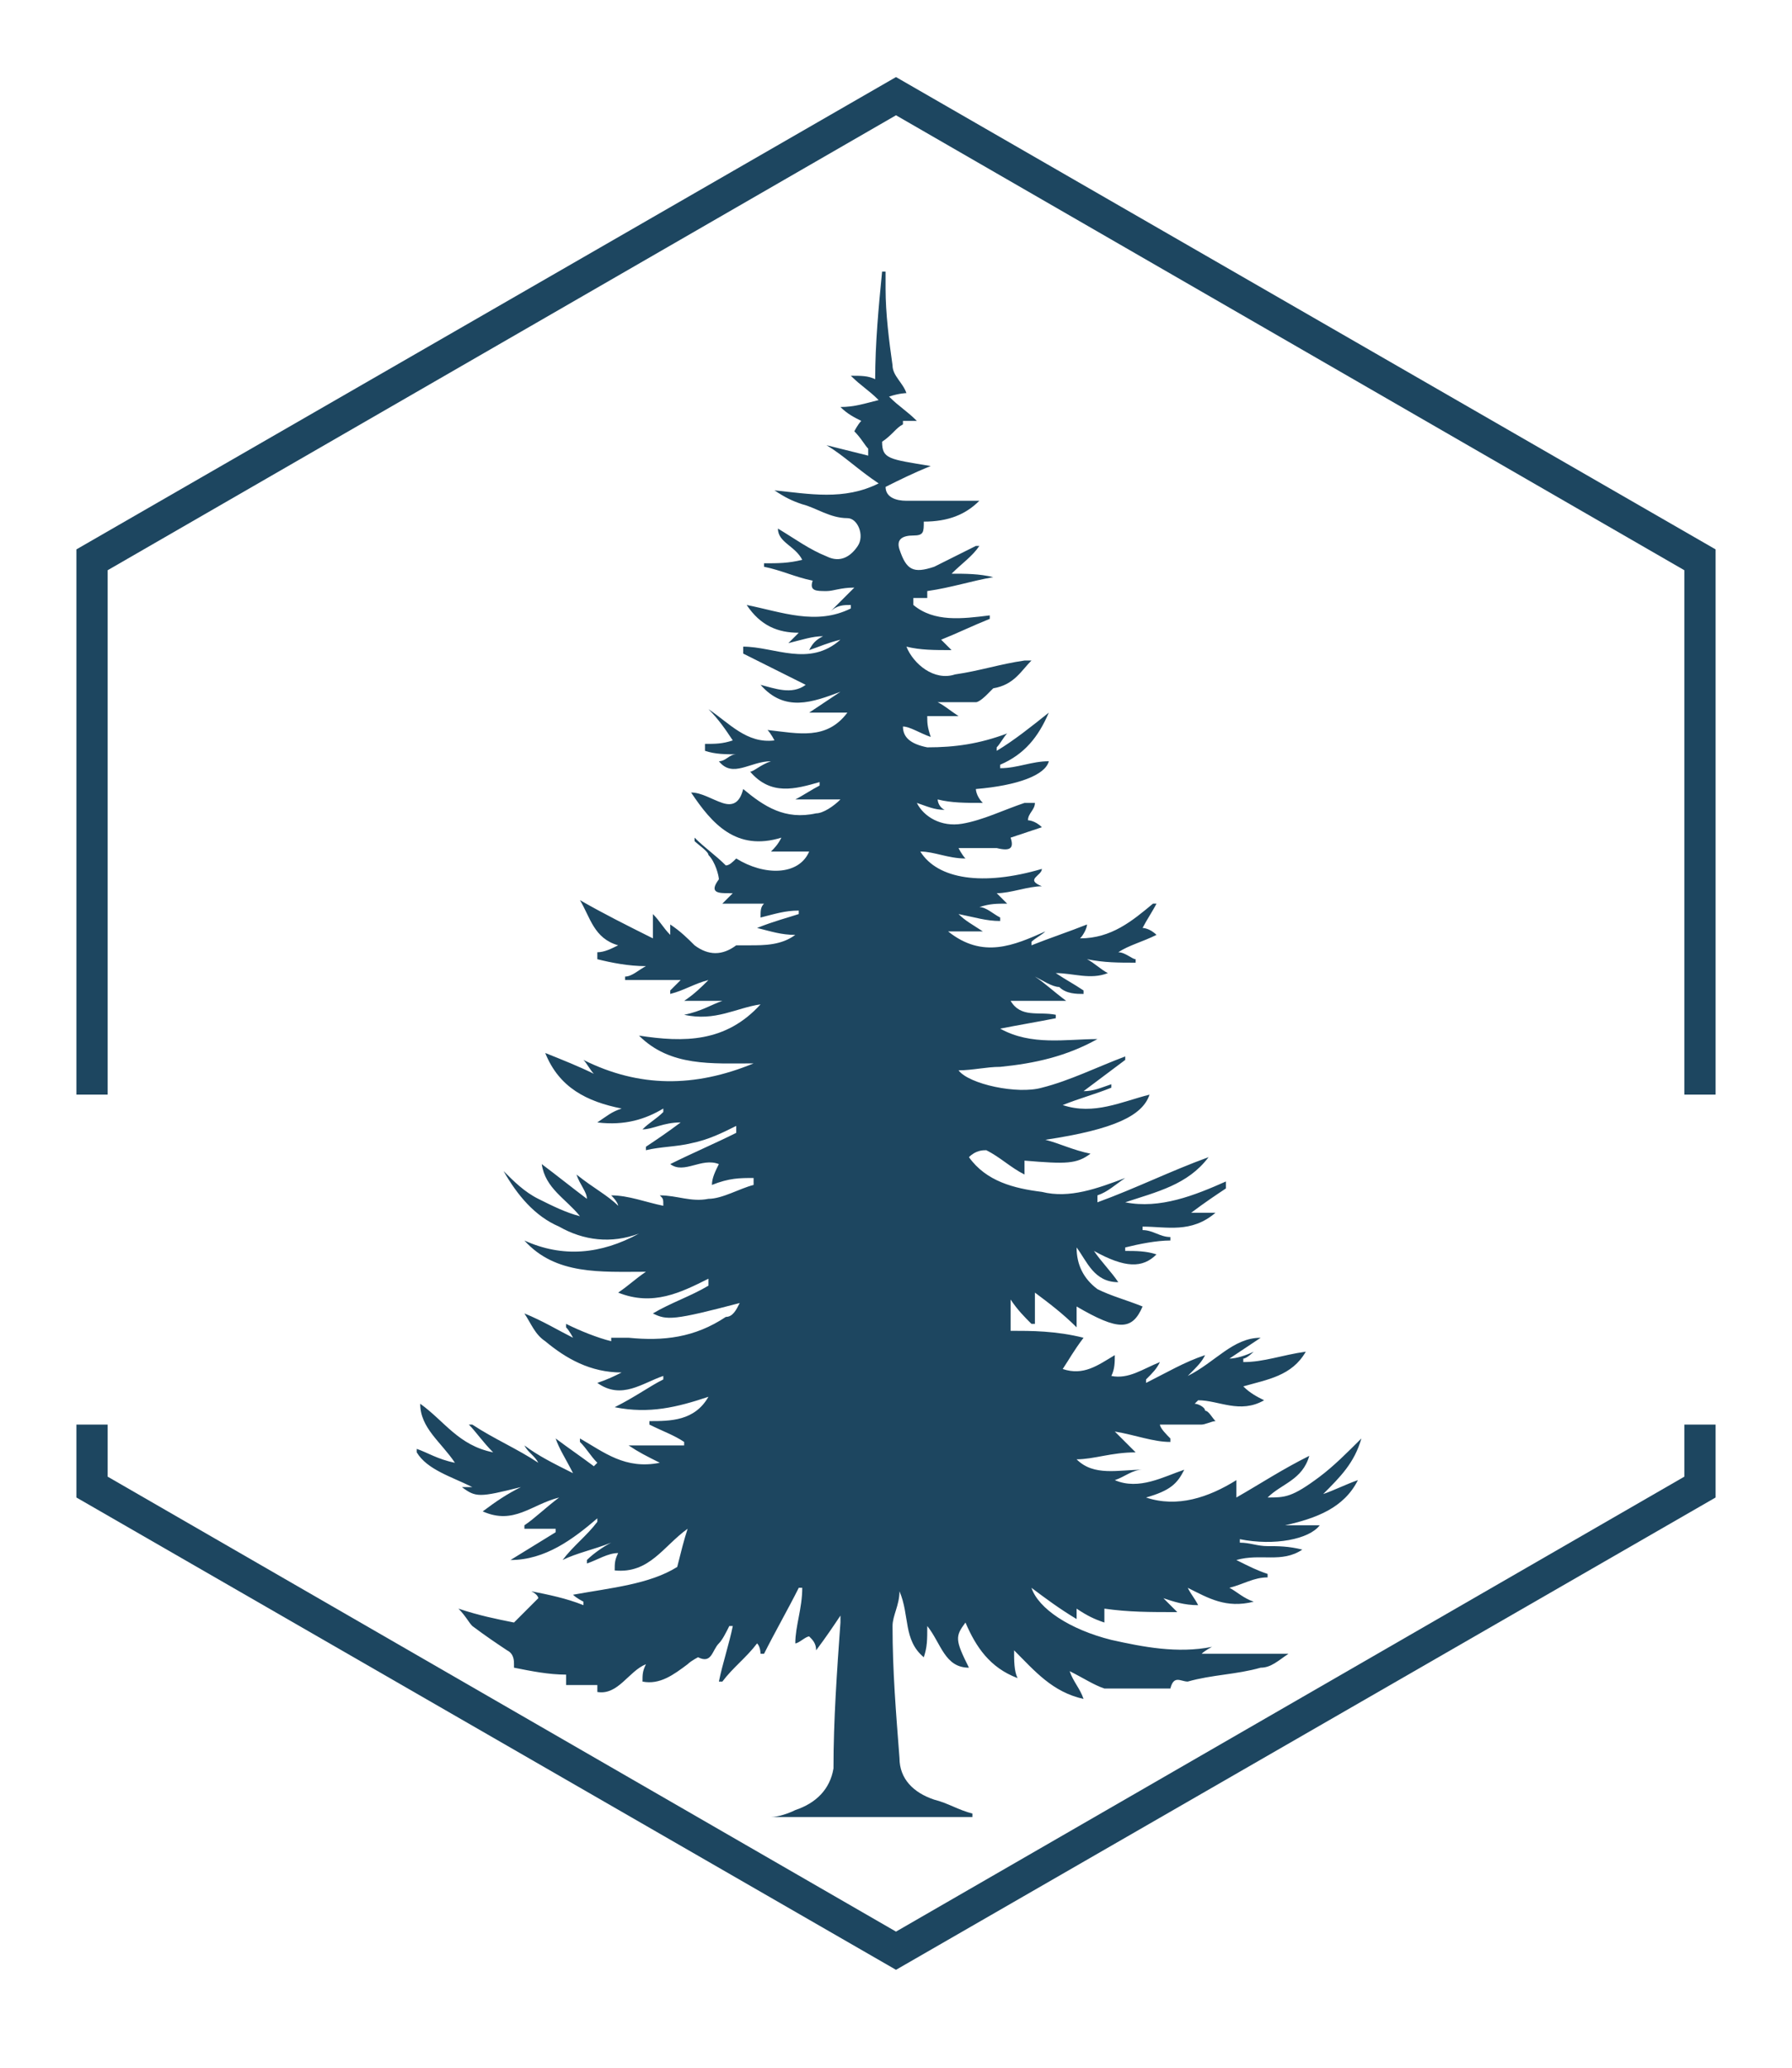 <?xml version="1.0" encoding="UTF-8"?>
<svg id="Calque_1" xmlns="http://www.w3.org/2000/svg" width="18.2mm" height="21mm" version="1.1" viewBox="0 0 51.6 59.5">
  <!-- Generator: Adobe Illustrator 30.0.0, SVG Export Plug-In . SVG Version: 2.1.1 Build 123)  -->
  <g>
    <polygon points="48.5 42.5 25.8 55.6 3.1 42.5 3.1 41 2.2 41 2.2 43.1 25.8 56.7 49.4 43.1 49.4 41 48.5 41 48.5 42.5" fill="#1d4660"/>
    <polygon points="3.1 16.4 25.8 3.3 48.5 16.4 48.5 31.5 49.4 31.5 49.4 15.8 25.8 2.2 2.2 15.8 2.2 31.5 3.1 31.5 3.1 16.4" fill="#1d4660"/>
  </g>
  <path d="M15.5,46c0,0,0-.1-.2-.2.5.1,1,.2,1.5.4,0,0,0,0,0-.1,0,0-.2-.1-.3-.2,1.1-.2,2.2-.3,3-.8.1-.4.2-.8.3-1.1-.7.5-1.1,1.3-2.1,1.2,0-.2,0-.3.1-.5-.3,0-.6.2-.9.3,0,0,0,0,0-.1.2-.2.5-.4.7-.5,0,0,0,0,0,0-.5.2-1,.3-1.4.5,0,0,0,0,0,0,.3-.4.7-.7,1-1.1,0,0,0,0,0-.1-.7.6-1.5,1.2-2.5,1.2l1.3-.8s0,0,0-.1c-.3,0-.6,0-.9,0,0,0,0,0,0-.1.3-.2.6-.5,1-.8-.8.2-1.3.8-2.2.4.4-.3.7-.5,1.1-.7-1.2.3-1.3.3-1.7,0,0,0,.2,0,.3,0-.6-.3-1.3-.5-1.6-1,0,0,0,0,0-.1.3.1.6.3,1.1.4-.4-.6-1-1-1-1.7.7.5,1.1,1.2,2.1,1.4-.3-.3-.5-.6-.7-.8,0,0,0,0,.1,0,.6.4,1.3.7,1.9,1.1,0,0,0,0,0,0-.1-.2-.3-.3-.4-.5,0,0,0,0,0,0,.4.3.8.5,1.4.8-.2-.4-.4-.7-.5-1,0,0,0,0,0,0,.4.3.7.5,1.1.8,0,0,0,0,.1-.1-.2-.2-.3-.4-.5-.6,0,0,0,0,0-.1.7.4,1.3.9,2.3.7-.4-.2-.6-.3-.9-.5,0,0,0,0,0,0,.5,0,1,0,1.6,0,0,0,0,0,0-.1-.3-.2-.6-.3-1-.5,0,0,0,0,0-.1.6,0,1.3,0,1.7-.7-.9.3-1.7.5-2.7.3.6-.3,1-.6,1.4-.8,0,0,0,0,0-.1-.6.2-1.2.7-1.9.2.3-.1.5-.2.7-.3-.9,0-1.6-.4-2.2-.9-.3-.2-.4-.5-.6-.8,0,0,0,0,0,0,.5.2,1,.5,1.4.7,0,0,0,0,0,0,0,0-.1-.2-.2-.3,0,0,0,0,0-.1.4.2.9.4,1.3.5,0,0,0,0,0-.1.2,0,.3,0,.5,0,1,.1,1.9,0,2.8-.6.2,0,.3-.2.4-.4-1.9.5-2.1.5-2.5.3.5-.3,1.1-.5,1.6-.8,0,0,0-.1,0-.2-.8.4-1.6.8-2.6.4.3-.2.5-.4.8-.6-1.3,0-2.6.1-3.5-.9,1.1.5,2.2.4,3.3-.2-.8.3-1.6.2-2.3-.2-.7-.3-1.2-.9-1.6-1.6,0,0,0,0,0,0,.3.3.6.6,1,.8.4.2.8.4,1.2.5-.4-.5-1-.8-1.1-1.5.4.3.9.7,1.3,1,0,0,0,0,0,0,0-.2-.2-.4-.3-.7.5.4.9.6,1.2.9,0,0,0,0,0,0,0,0,0-.1-.2-.3.5,0,1,.2,1.5.3,0-.2,0-.2-.1-.3.5,0,.9.2,1.4.1.4,0,.9-.3,1.3-.4,0,0,0-.1,0-.2-.4,0-.7,0-1.2.2,0-.2.1-.4.2-.6-.5-.2-1,.3-1.4,0,.6-.3,1.3-.6,1.9-.9,0,0,0-.1,0-.2-.4.2-.8.4-1.3.5-.4.1-.9.1-1.3.2,0,0,0,0,0-.1.3-.2.6-.4,1-.7-.5,0-.8.2-1.1.2,0,0,0,0,0,0,.2-.2.4-.3.6-.5,0,0,0,0,0-.1-.5.3-1.1.5-1.9.4.3-.2.4-.3.7-.4-1-.2-1.8-.6-2.2-1.6.5.2,1,.4,1.4.6,0,0,0,0,0,0-.1-.1-.2-.3-.3-.4,1.6.8,3.2.8,4.9.1-1.2,0-2.4.1-3.3-.8,1.3.2,2.5.2,3.5-.9-.7.1-1.3.5-2.2.3.5-.1.8-.3,1.1-.4,0,0,0,0,0,0h-1.1c.3-.2.5-.4.7-.6,0,0,0,0,0,0-.4.1-.7.3-1.1.4,0,0,0,0,0-.1,0,0,.2-.2.3-.3-.6,0-1.1,0-1.6,0,0,0,0,0,0-.1.2,0,.4-.2.6-.3-.5,0-1-.1-1.4-.2,0,0,0-.1,0-.2.2,0,.4-.1.6-.2-.7-.2-.8-.8-1.1-1.3.7.4,1.3.7,2.1,1.1,0-.3,0-.5,0-.7.2.2.3.4.5.6,0,0,0,0,0,0v-.3c.3.2.5.4.7.6.4.3.8.3,1.2,0,.1,0,.3,0,.4,0,.4,0,.9,0,1.3-.3-.4,0-.7-.1-1.1-.2.5-.2.9-.3,1.2-.4,0,0,0,0,0-.1-.4,0-.7.1-1.1.2,0-.2,0-.3.1-.4-.4,0-.7,0-1.2,0,.1-.1.2-.2.3-.3,0,0,0,0-.1,0-.3,0-.6,0-.3-.4,0-.1-.1-.5-.3-.7,0-.1-.3-.3-.4-.4,0,0,0,0,0-.1.3.3.6.5.9.8.1,0,.2-.1.3-.2.8.5,1.8.5,2.1-.2-.3,0-.7,0-1.1,0,.1-.1.2-.2.3-.4-1.3.4-2-.4-2.6-1.3.3,0,.6.2.9.3.3.1.5,0,.6-.4.6.5,1.2.9,2.1.7.2,0,.5-.2.7-.4-.4,0-.8,0-1.3,0,0,0,0,0,0,0,.2-.1.5-.3.7-.4,0,0,0,0,0-.1-.7.2-1.4.4-2-.3.1,0,.3-.2.6-.3-.6,0-1.1.5-1.5,0,.2,0,.3-.2.5-.2-.3,0-.6,0-.9-.1,0,0,0-.1,0-.2.3,0,.5,0,.8-.1-.2-.3-.4-.6-.7-.9,0,0,0,0,0,0,.6.4,1.1,1,1.9.9,0,0-.1-.2-.2-.3.9.1,1.7.3,2.3-.5h-1.1s0,0,0,0c.3-.2.6-.4.9-.6-.8.3-1.6.6-2.3-.2.4.1.9.3,1.3,0-.6-.3-1.2-.6-1.8-.9,0,0,0-.1,0-.2.9,0,1.9.6,2.8-.2-.4.1-.6.2-.9.3.1-.2.2-.3.4-.4-.3,0-.6.1-1,.2.1-.1.2-.2.3-.3-.6,0-1.1-.2-1.5-.8,1,.2,2,.6,3,.1,0,0,0,0,0-.1-.2,0-.4,0-.6.2.2-.2.4-.4.7-.7-.4,0-.6.1-.8.1-.3,0-.5,0-.4-.3-.5-.1-.9-.3-1.4-.4,0,0,0,0,0-.1.4,0,.7,0,1.1-.1-.2-.4-.7-.5-.7-.9.5.3.9.6,1.4.8.4.2.7,0,.9-.3.2-.3,0-.8-.3-.8-.5,0-.9-.3-1.3-.4-.3-.1-.5-.2-.8-.4,1,.1,2,.3,3-.2-.6-.4-1-.8-1.5-1.1,0,0,0,0,0,0,.4.1.8.2,1.2.3,0,0,0-.1,0-.2-.1-.1-.2-.3-.4-.5,0,0,.1-.2.2-.3-.2-.1-.4-.2-.6-.4.4,0,.7-.1,1.1-.2-.3-.3-.5-.4-.8-.7.3,0,.5,0,.7.1,0-1,.1-2.1.2-3.1,0,0,0,0,.1,0,0,.2,0,.3,0,.5,0,.7.1,1.5.2,2.2,0,.3.3.5.4.8,0,0-.2,0-.5.1.3.3.5.4.8.7-.1,0-.3,0-.4,0,0,0,0,0,0,.1-.2.1-.3.3-.6.5,0,.5.2.5,1.4.7-.5.2-.9.4-1.3.6,0,.3.3.4.6.4.6,0,1.2,0,1.8,0,0,0,.2,0,.3,0-.4.4-.9.6-1.6.6,0,.3,0,.4-.3.4-.3,0-.5.1-.4.4.2.6.4.7,1,.5.4-.2.8-.4,1.2-.6,0,0,0,0,.1,0-.2.3-.5.5-.8.8.4,0,.8,0,1.2.1,0,0,0,0,0,0-.6.1-1.2.3-1.9.4,0,0,0,.1,0,.2-.1,0-.3,0-.4,0,0,0,0,.1,0,.2.6.5,1.4.4,2.2.3,0,0,0,0,0,.1-.5.2-.9.4-1.4.6,0,0,.1.1.3.3-.5,0-.9,0-1.3-.1.2.5.8,1,1.4.8.7-.1,1.3-.3,2-.4,0,0,.1,0,.2,0-.3.3-.5.7-1.1.8,0,0-.1.1-.2.2,0,0-.2.2-.3.2-.3,0-.7,0-1.1,0,.2.1.3.2.6.4h-.9c0,.2,0,.3.1.6-.3-.1-.6-.3-.8-.3,0,.3.2.5.7.6.8,0,1.5-.1,2.3-.4-.1.1-.2.3-.3.4,0,0,0,0,0,.1.5-.3,1-.7,1.5-1.1-.3.7-.7,1.2-1.4,1.5,0,0,0,0,0,.1.5,0,.9-.2,1.4-.2-.1.4-.9.7-2.1.8,0,0,0,.2.2.4-.5,0-.9,0-1.3-.1,0,0,0,.2.2.3-.3,0-.5-.1-.8-.2.2.4.7.7,1.3.6.6-.1,1.2-.4,1.8-.6,0,0,.1,0,.3,0,0,.2-.2.3-.2.5,0,0,.2,0,.4.2-.3.1-.6.2-.9.3.1.3,0,.4-.4.3-.4,0-.7,0-1.1,0,0,0,.1.2.2.3-.5,0-.9-.2-1.3-.2.5.8,1.8,1,3.5.5,0,.2-.5.3,0,.5,0,0,0,0,0,0-.4,0-.9.2-1.3.2,0,0,.2.2.3.3-.3,0-.5,0-.8.1,0,0,0,0,0,0,.2,0,.4.2.6.3,0,0,0,0,0,.1-.4,0-.7-.1-1.2-.2.2.2.4.3.7.5-.4,0-.7,0-1,0,1,.8,1.9.4,2.8,0-.1.1-.3.2-.4.3,0,0,0,0,0,.1.5-.2,1.1-.4,1.6-.6,0,.1-.1.3-.2.4.9,0,1.5-.5,2.1-1,0,0,0,0,.1,0-.1.2-.3.5-.4.7,0,0,.2,0,.4.2-.4.2-.8.3-1.1.5.2,0,.4.2.5.2,0,0,0,0,0,.1-.5,0-.9,0-1.4-.1.2.1.4.3.6.4-.5.2-1,0-1.5,0,.3.2.5.3.8.5,0,0,0,0,0,.1-.2,0-.5,0-.7-.2-.2,0-.5-.2-.7-.3,0,0,0,0,0,0,.3.2.5.4.9.7h-1.6c.3.5.8.3,1.3.4,0,0,0,0,0,.1-.5.1-1.1.2-1.6.3.9.5,1.9.3,2.8.3-.9.5-1.8.7-2.8.8-.4,0-.8.1-1.2.1.3.4,1.7.7,2.4.5.8-.2,1.6-.6,2.4-.9,0,0,0,0,0,.1-.4.3-.8.6-1.2.9,0,0,0,0,0,0,.3,0,.5-.1.8-.2,0,0,0,0,0,.1-.5.2-.9.3-1.4.5.9.3,1.7-.1,2.5-.3-.2.6-1,1-3,1.3.4.1.8.3,1.3.4-.4.3-.7.3-1.9.2,0,.1,0,.2,0,.4-.4-.2-.7-.5-1.1-.7-.1,0-.3,0-.5.2.5.7,1.3.9,2.1,1,.8.2,1.6-.1,2.4-.4,0,0,0,0,0,0-.3.2-.5.4-.8.5,0,0,0,.1,0,.2,1.1-.4,2.1-.9,3.2-1.3-.6.8-1.5,1-2.4,1.3,1,.2,2-.2,2.9-.6,0,0,0,.1,0,.2-.3.2-.6.4-1,.7h.7c-.7.6-1.4.4-2.1.4,0,0,0,0,0,.1.3,0,.5.2.8.2,0,0,0,0,0,.1-.4,0-.9.1-1.3.2,0,0,0,0,0,.1.3,0,.6,0,.9.1-.4.4-.9.4-1.8-.1.2.3.5.6.7.9-.7,0-.9-.6-1.2-1,0,.5.2.9.6,1.2.4.2.8.3,1.3.5-.3.7-.7.7-1.9,0,0,.2,0,.3,0,.6-.4-.4-.8-.7-1.2-1,0,.3,0,.6,0,.9,0,0,0,0-.1,0-.2-.2-.4-.4-.6-.7v.9c.6,0,1.3,0,2.1.2-.3.4-.4.6-.6.9.6.2,1-.1,1.5-.4,0,.2,0,.4-.1.6.5.1.9-.2,1.4-.4-.1.2-.2.3-.4.5,0,0,0,0,0,.1.6-.3,1.1-.6,1.7-.8,0,0,0,0,0,0-.1.2-.2.3-.5.6.8-.4,1.3-1.1,2.1-1.1-.3.2-.6.4-.9.6,0,0,0,0,0,0,.2,0,.5-.1.7-.2,0,0,0,0,0,0,0,0-.2.2-.3.2,0,0,0,0,0,.1.6,0,1.1-.2,1.8-.3-.4.7-1.1.8-1.8,1,.2.2.4.3.6.4-.7.4-1.3,0-1.9,0,0,0,0,0-.1.1.1,0,.3.1.3.2.1,0,.2.2.3.3-.1,0-.3.1-.4.1-.4,0-.8,0-1.2,0,0,.1.2.3.3.4,0,0,0,0,0,.1-.5,0-1-.2-1.6-.3.1.1.3.3.6.6-.7,0-1.2.2-1.7.2.5.5,1.2.3,1.9.3-.3,0-.5.2-.8.3.7.3,1.4-.1,2-.3-.2.4-.4.6-1.1.8.9.3,1.8,0,2.6-.5,0,.2,0,.3,0,.5.7-.4,1.3-.8,2.1-1.2-.2.7-.8.8-1.2,1.2.5,0,.7,0,1.5-.6.4-.3.8-.7,1.2-1.1-.2.7-.6,1.1-1.1,1.6.3-.1.7-.3,1-.4-.4.8-1.2,1.1-2.1,1.3.3,0,.7,0,1,0-.3.4-1.3.6-2.3.4,0,0,0,0,0,.1.3,0,.5.1.8.1.3,0,.6,0,1,.1-.6.4-1.2.1-1.9.3.4.2.6.3.9.4,0,0,0,0,0,.1-.4,0-.7.2-1.1.3.2.1.4.3.7.4-.8.2-1.3-.1-1.9-.4.1.2.2.3.3.5-.4,0-.7-.1-1-.2,0,0,.2.2.4.4-.8,0-1.4,0-2.1-.1v.4c-.3-.1-.5-.2-.8-.4,0,0,0,.1,0,.3-.5-.3-.9-.6-1.3-.9.2.6,1.1,1.2,2.3,1.5.9.2,1.9.4,2.9.2,0,0-.2.1-.3.2h2.5s0,0,0,0c-.3.2-.5.4-.8.4-.7.2-1.4.2-2.1.4-.2,0-.4-.2-.5.2,0,0-.5,0-.8,0-.2,0-.4,0-.6,0-.2,0-.4,0-.5,0-.3-.1-.6-.3-1-.5.1.3.3.5.4.8-.9-.2-1.4-.8-2-1.4,0,.3,0,.6.1.8-.8-.3-1.2-.9-1.5-1.6-.3.4-.3.5.1,1.3-.7,0-.8-.7-1.2-1.2,0,.4,0,.6-.1.9-.6-.5-.4-1.2-.7-1.9,0,.4-.2.7-.2,1,0,1.3.1,2.5.2,3.8,0,.6.4,1,1,1.2.4.1.7.3,1.1.4,0,0,0,0,0,.1h-5.8s0,0,0,0c.2,0,.5-.1.7-.2.6-.2,1-.6,1.1-1.2,0-1.4.1-2.8.2-4.2,0,0,0-.1,0-.2-.2.3-.4.6-.7,1,0-.2-.1-.3-.2-.4-.1,0-.3.2-.4.2,0-.5.2-1,.2-1.6,0,0,0,0-.1,0-.3.6-.7,1.3-1,1.9,0,0,0,0-.1,0,0,0,0-.2-.1-.3-.3.4-.7.7-1,1.1,0,0,0,0-.1,0,.1-.5.3-1.1.4-1.6,0,0,0,0-.1,0-.1.2-.2.4-.3.5-.2.2-.2.6-.6.4,0,0-.2.1-.3.2-.4.3-.8.6-1.3.5,0-.2,0-.3.1-.5-.5.2-.8.9-1.4.8v-.2h-.9c0,0,0-.2,0-.3-.5,0-1-.1-1.5-.2,0,0,0,0,0-.1,0-.1,0-.3-.2-.4-.3-.2-.6-.4-1-.7-.1-.1-.2-.3-.4-.5.6.2,1.1.3,1.6.4,0,0,0,0,0,0Z" fill="#1d4660"/>
</svg>
